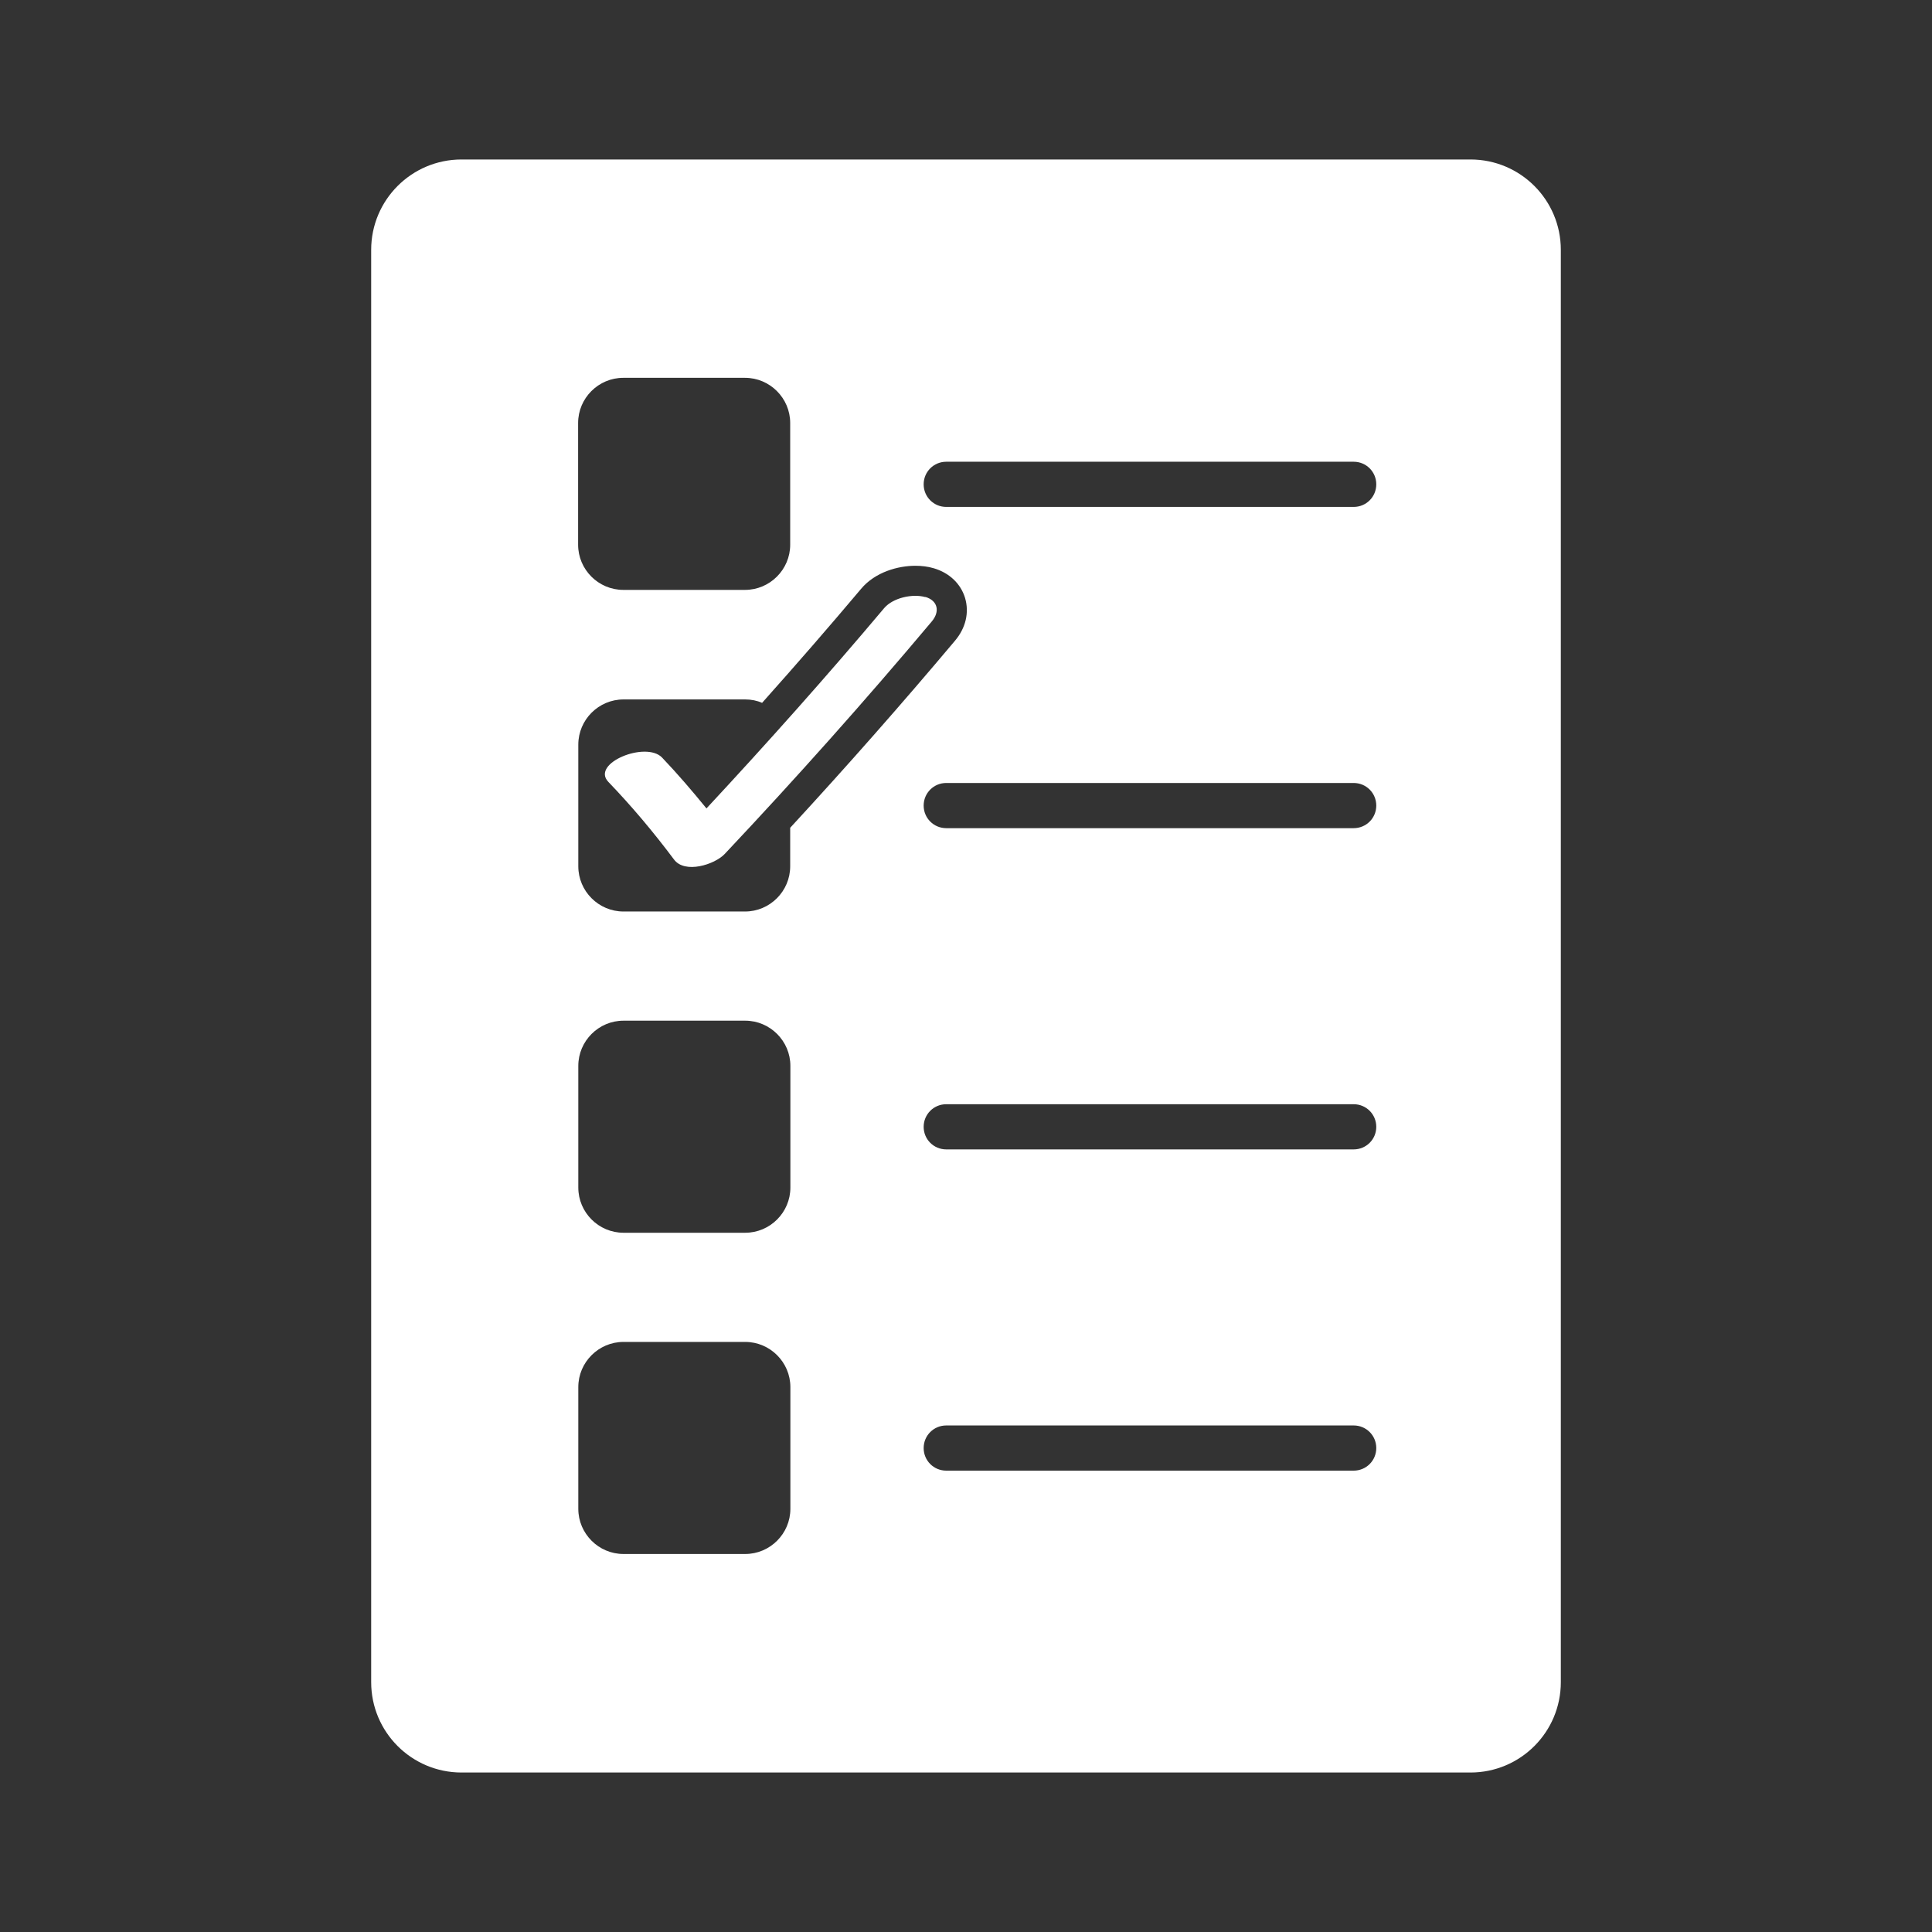 <?xml version="1.0" encoding="UTF-8"?><svg id="Layer_2" xmlns="http://www.w3.org/2000/svg" viewBox="0 0 101.76 101.76"><rect x="0" y="0" width="101.76" height="101.76" fill="#333333" stroke="none"/><defs><style>.cls-1{fill:none;}.cls-2{fill:#fff;}</style></defs><g id="Layer_15"><g><g><path class="cls-2" d="M77.45,8.4H24.31c-2.63,0-4.76,2.13-4.76,4.76V88.6c0,2.63,2.13,4.76,4.76,4.76h53.14c2.63,0,4.76-2.13,4.76-4.76V13.16c0-2.63-2.13-4.76-4.76-4.76ZM30.45,22.28c0-1.31,1.07-2.38,2.38-2.38h6.41c1.31,0,2.38,1.07,2.38,2.38v6.41c0,1.31-1.07,2.38-2.38,2.38h-6.41c-1.31,0-2.38-1.07-2.38-2.38v-6.41Zm11.18,57.19c0,1.31-1.07,2.38-2.38,2.38h-6.41c-1.31,0-2.38-1.07-2.38-2.38v-6.41c0-1.31,1.07-2.38,2.38-2.38h6.41c1.31,0,2.38,1.07,2.38,2.38v6.41Zm0-16.92c0,1.31-1.07,2.38-2.38,2.38h-6.41c-1.31,0-2.38-1.07-2.38-2.38v-6.41c0-1.31,1.07-2.38,2.38-2.38h6.41c1.31,0,2.38,1.07,2.38,2.38v6.41Zm-2.38-14.54h-6.41c-1.31,0-2.38-1.07-2.38-2.38v-6.41c0-1.31,1.07-2.38,2.38-2.38h6.41c.32,0,.62,.06,.89,.18,1.83-2.05,3.56-4.04,5.21-6,.75-.9,1.97-1.22,2.86-1.22,.34,0,.67,.04,.97,.13,.82,.24,1.42,.81,1.65,1.56,.23,.77,.04,1.59-.54,2.27-2.8,3.33-5.71,6.63-8.67,9.84v2.03c0,1.31-1.07,2.38-2.38,2.38Zm32.05,29.45h-21.46c-.66,0-1.19-.53-1.19-1.19s.53-1.19,1.19-1.19h21.46c.66,0,1.19,.53,1.19,1.19s-.53,1.19-1.19,1.19Zm0-16.92h-21.46c-.66,0-1.19-.53-1.19-1.19s.53-1.19,1.19-1.19h21.46c.66,0,1.19,.53,1.19,1.19s-.53,1.19-1.19,1.19Zm0-16.92h-21.46c-.66,0-1.19-.53-1.19-1.19s.53-1.19,1.19-1.19h21.46c.66,0,1.19,.53,1.19,1.19s-.53,1.19-1.19,1.19Zm0-16.92h-21.46c-.66,0-1.19-.53-1.19-1.19s.53-1.19,1.19-1.19h21.46c.66,0,1.19,.53,1.19,1.19s-.53,1.19-1.19,1.19Z"/><path class="cls-2" d="M48.74,31.45c-.67-.19-1.7,.03-2.17,.58-3.03,3.6-6.16,7.11-9.36,10.55-.75-.92-1.52-1.82-2.34-2.68-.85-.88-3.76,.3-2.83,1.28,1.24,1.29,2.39,2.66,3.46,4.09,.57,.77,2.14,.27,2.67-.29,3.75-3.98,7.39-8.06,10.91-12.25,.43-.51,.33-1.09-.34-1.29Z"/></g><rect class="cls-1" width="101.76" height="101.76"/></g></g></svg>